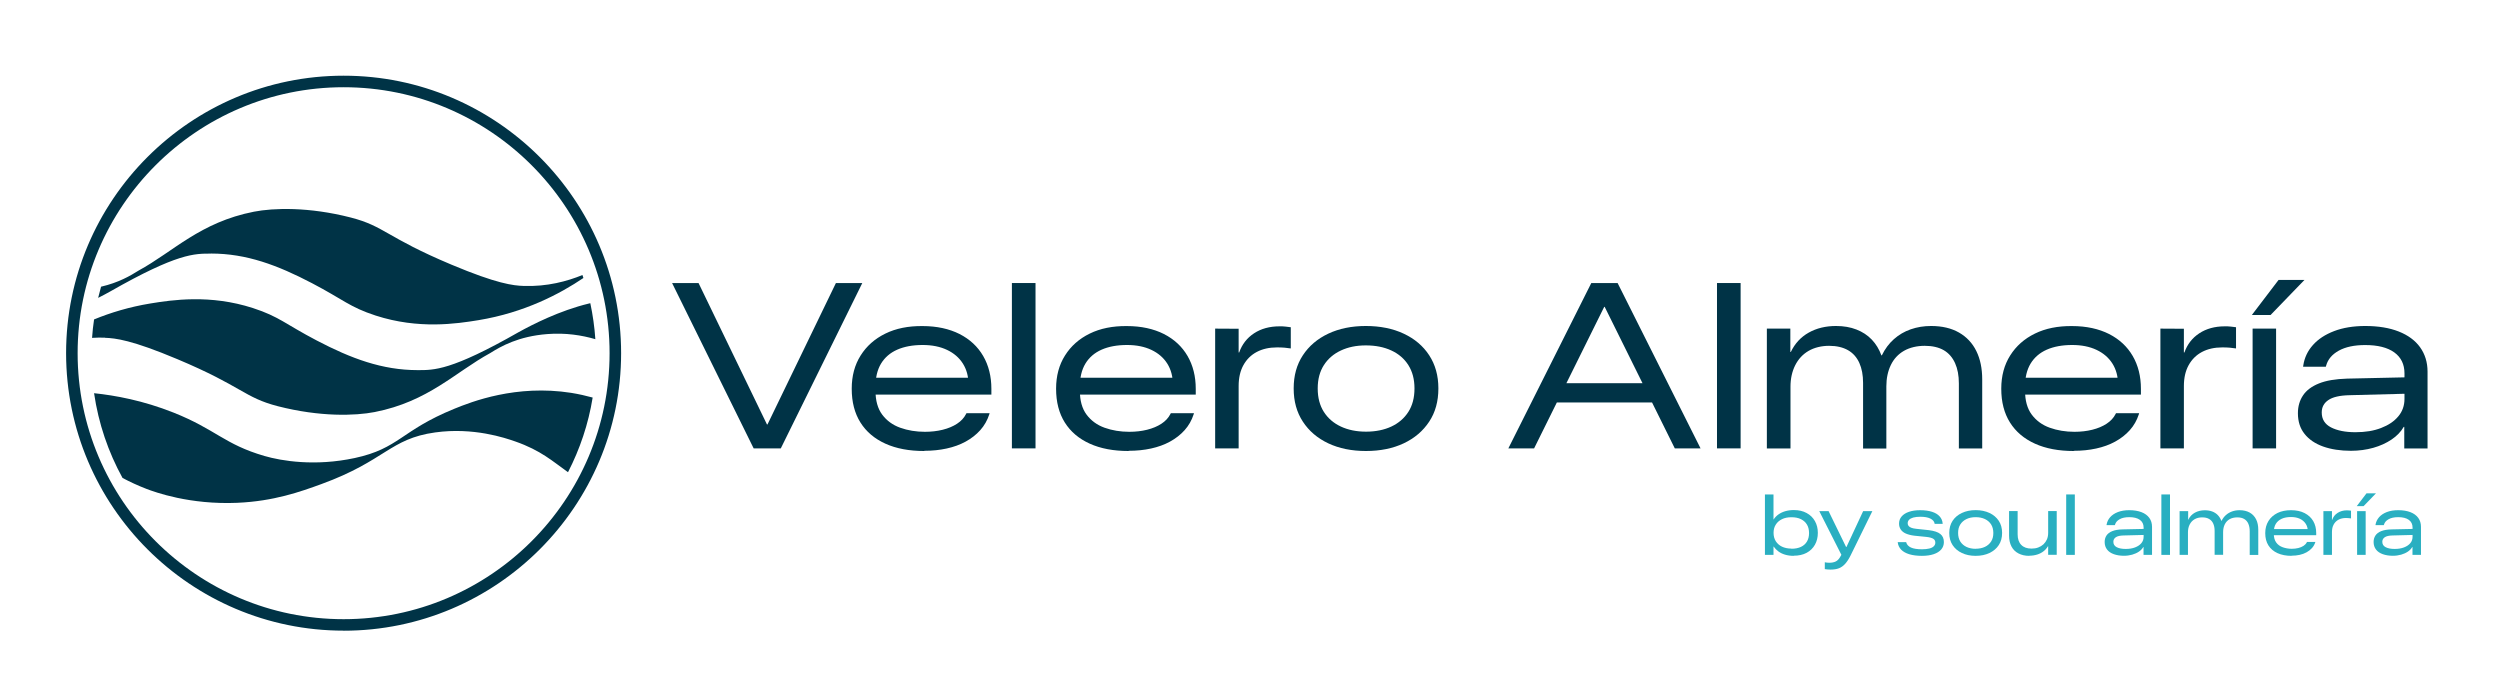 <svg xmlns="http://www.w3.org/2000/svg" id="Capa_1" viewBox="0 0 361.97 101.41"><defs><style>      .st0 {        fill: #003346;      }      .st1 {        fill: #29afc1;      }    </style></defs><g><g><path class="st0" d="M30.55,36.71c5.14,0,9.63,1.68,14.62,4.29,4.55,2.38,5.44,3.46,9.22,4.69,6.23,2.02,11.73,1.18,14.87.67,6.7-1.1,11.84-3.83,15.21-6.11-.05-.14-.09-.29-.14-.43-2.19.9-5.11,1.7-8.51,1.58-1.51-.05-3.86-.31-10.45-3.08-9.48-3.98-9.67-5.56-14.6-6.83-6.09-1.56-11.18-1.39-14-.84-7.79,1.53-11.65,5.77-16.73,8.54-1.17.74-2.87,1.73-5.41,2.32-.15.53-.29,1.07-.42,1.62.67-.34,1.25-.65,1.73-.92,9.78-5.58,12.24-5.49,14.6-5.49h0Z"></path><path class="st0" d="M15.2,48.91c1.51.05,3.86.31,10.45,3.08,9.48,3.98,9.67,5.56,14.6,6.83,6.09,1.56,11.18,1.39,14,.84,7.79-1.53,11.65-5.77,16.73-8.54,1.56-.98,4.06-2.42,8.25-2.75,2.67-.21,5.03.17,6.97.74-.12-1.77-.37-3.51-.73-5.21-.07.02-.14.03-.21.05-4.28,1.04-8.15,3.03-10.18,4.15-9.78,5.58-12.24,5.49-14.6,5.49-5.14,0-9.63-1.68-14.62-4.29-4.55-2.38-5.44-3.46-9.22-4.69-6.23-2.02-11.73-1.18-14.87-.67-3.04.5-5.77,1.33-8.15,2.31-.13.88-.23,1.77-.29,2.67.61-.04,1.23-.05,1.88-.03v.02Z"></path><path class="st0" d="M34.37,72.8c5.27-.23,9.12-1.6,12.16-2.71,9.29-3.39,9.91-6.57,16.48-7.48,5.52-.77,10.12.79,11.6,1.31,3.72,1.3,5.4,2.87,7.63,4.45,1.72-3.34,2.95-6.97,3.57-10.81-.98-.27-2.01-.5-3.11-.68-7.97-1.25-14.43,1.29-16.93,2.31-7.76,3.17-7.96,5.74-14.42,7.13-5.74,1.23-10.58.42-13.06-.3-5.81-1.69-7.03-3.84-13.16-6.28-4.43-1.76-8.46-2.49-11.51-2.81.64,4.39,2.06,8.53,4.12,12.27,1.05.56,2.21,1.1,3.48,1.59,1.21.46,6.25,2.31,13.16,2.01h0Z"></path></g><path class="st0" d="M49.75,91.31c-22.15,0-40.18-18.02-40.18-40.18S27.6,10.96,49.75,10.96s40.18,18.02,40.18,40.18-18.02,40.18-40.18,40.18h0ZM49.75,12.63c-21.23,0-38.51,17.27-38.51,38.51s17.27,38.51,38.51,38.51,38.51-17.27,38.51-38.51S70.99,12.63,49.75,12.63Z"></path></g><g><path class="st0" d="M109.12,64.92l-11.81-23.94h3.83l9.91,20.48h.07l9.91-20.48h3.82l-11.8,23.94h-3.93Z"></path><path class="st0" d="M133.81,65.3c-2.17,0-4.04-.35-5.61-1.06-1.57-.71-2.78-1.73-3.62-3.07-.84-1.34-1.26-2.96-1.26-4.88v-.02c0-1.84.43-3.44,1.29-4.8.86-1.37,2.05-2.42,3.58-3.17,1.53-.75,3.32-1.11,5.37-1.09,2.09,0,3.88.4,5.37,1.15,1.49.76,2.63,1.82,3.42,3.18s1.19,2.95,1.19,4.76v.83h-18.48v-2.44h16.41l-1.24,1.97v-.95c0-1.18-.27-2.2-.81-3.06s-1.31-1.52-2.3-1.99-2.17-.71-3.53-.71c-1.44,0-2.67.23-3.69.68s-1.8,1.13-2.34,2.02c-.54.9-.8,2.01-.8,3.34v.56c0,1.45.32,2.61.97,3.48.65.87,1.52,1.51,2.61,1.9,1.09.39,2.28.59,3.58.59.92,0,1.78-.1,2.58-.3s1.49-.49,2.07-.87,1.01-.84,1.29-1.39l.07-.13h3.35l-.05.17c-.28.86-.71,1.62-1.3,2.28s-1.3,1.21-2.12,1.66c-.82.45-1.74.78-2.75,1-1.01.22-2.08.33-3.22.33l-.03.03Z"></path><path class="st0" d="M146.51,64.92v-23.94h3.42v23.94h-3.42Z"></path><path class="st0" d="M163.4,65.3c-2.17,0-4.04-.35-5.61-1.06s-2.78-1.73-3.62-3.07-1.26-2.96-1.26-4.88v-.02c0-1.84.43-3.44,1.29-4.8.86-1.37,2.05-2.42,3.58-3.17s3.32-1.11,5.37-1.09c2.09,0,3.88.4,5.37,1.15,1.49.76,2.63,1.82,3.42,3.18s1.19,2.95,1.19,4.76v.83h-18.48v-2.44h16.41l-1.24,1.97v-.95c0-1.18-.27-2.2-.81-3.06s-1.31-1.52-2.3-1.99-2.17-.71-3.53-.71c-1.44,0-2.67.23-3.69.68s-1.8,1.13-2.34,2.02c-.54.9-.8,2.01-.8,3.34v.56c0,1.45.32,2.61.97,3.48s1.52,1.51,2.61,1.9c1.09.39,2.28.59,3.58.59.92,0,1.78-.1,2.58-.3s1.49-.49,2.07-.87,1.01-.84,1.29-1.39l.07-.13h3.35l-.05.17c-.28.86-.71,1.62-1.3,2.28s-1.3,1.21-2.12,1.66c-.82.45-1.74.78-2.75,1-1.01.22-2.08.33-3.22.33l-.03.03Z"></path><path class="st0" d="M175.94,64.92v-17.34l3.4.02v3.43h.08c.41-1.17,1.13-2.1,2.15-2.77,1.02-.67,2.25-1.01,3.68-1.01.32,0,.62,0,.91.04.29.03.53.06.73.09v3.07c-.25-.04-.56-.08-.9-.11-.35-.03-.71-.04-1.09-.04-1.13,0-2.11.22-2.94.66s-1.47,1.08-1.93,1.91-.69,1.84-.69,3.02v9.03h-3.4Z"></path><path class="st0" d="M197.78,65.3c-2.07,0-3.89-.37-5.46-1.11s-2.8-1.79-3.68-3.14c-.89-1.35-1.33-2.95-1.33-4.79v-.03c0-1.85.44-3.44,1.33-4.79.88-1.34,2.11-2.39,3.68-3.13,1.57-.74,3.39-1.11,5.44-1.11s3.91.37,5.48,1.11c1.58.74,2.81,1.78,3.69,3.13.88,1.34,1.33,2.94,1.33,4.79v.03c0,1.85-.44,3.45-1.33,4.79-.89,1.35-2.12,2.4-3.69,3.14s-3.4,1.11-5.47,1.11h.01ZM197.78,62.5c1.39,0,2.62-.25,3.67-.74s1.87-1.2,2.46-2.12c.59-.92.89-2.05.89-3.38v-.03c0-1.32-.3-2.44-.89-3.37s-1.42-1.64-2.47-2.12c-1.06-.49-2.28-.73-3.68-.73s-2.57.25-3.62.74c-1.05.49-1.87,1.2-2.46,2.12-.59.92-.89,2.04-.89,3.36v.03c0,1.33.3,2.45.89,3.38.59.92,1.41,1.63,2.46,2.12,1.05.49,2.26.74,3.63.74h0Z"></path><path class="st0" d="M218.39,64.92l12.01-23.94h2.85v3.45h-.98l-10.15,20.49h-3.73ZM223.58,58.27l1.36-2.79h14.72l1.36,2.79h-17.44ZM242.49,64.92l-10.15-20.49v-3.45h1.87l12.01,23.94h-3.73Z"></path><path class="st0" d="M248.6,64.92v-23.94h3.42v23.94h-3.42Z"></path><path class="st0" d="M255.82,64.92v-17.34h3.4v3.38h.07c.59-1.23,1.45-2.16,2.59-2.8,1.14-.64,2.46-.96,3.95-.96,1.11,0,2.09.17,2.96.51s1.61.82,2.22,1.46c.61.64,1.07,1.4,1.39,2.28h.07c.45-.93,1.03-1.71,1.74-2.34s1.52-1.11,2.44-1.43,1.9-.48,2.95-.48c1.59,0,2.94.32,4.04.95s1.94,1.52,2.51,2.68.85,2.52.85,4.11v9.99h-3.38v-9.41c0-1.14-.18-2.12-.55-2.94s-.91-1.45-1.63-1.87-1.65-.64-2.76-.64-2.16.24-3,.72-1.48,1.17-1.91,2.06c-.43.89-.65,1.92-.65,3.08v9.01h-3.37v-9.51c0-1.12-.18-2.08-.54-2.88-.36-.8-.9-1.42-1.63-1.84s-1.65-.64-2.75-.64-2.14.25-2.98.74-1.48,1.19-1.93,2.08c-.45.9-.68,1.93-.68,3.1v8.94h-3.42Z"></path><path class="st0" d="M300.25,65.3c-2.17,0-4.04-.35-5.61-1.06-1.57-.71-2.78-1.73-3.62-3.07s-1.26-2.96-1.26-4.88v-.02c0-1.84.43-3.44,1.29-4.8.86-1.37,2.05-2.42,3.58-3.17s3.32-1.11,5.37-1.09c2.09,0,3.88.4,5.37,1.15,1.49.76,2.63,1.82,3.42,3.18s1.19,2.95,1.19,4.76v.83h-18.48v-2.44h16.41l-1.24,1.97v-.95c0-1.18-.27-2.2-.81-3.06s-1.31-1.52-2.3-1.99-2.17-.71-3.53-.71c-1.44,0-2.67.23-3.69.68s-1.8,1.13-2.34,2.02c-.54.9-.8,2.01-.8,3.34v.56c0,1.45.32,2.61.97,3.48s1.52,1.51,2.61,1.9c1.09.39,2.28.59,3.58.59.92,0,1.78-.1,2.58-.3s1.49-.49,2.07-.87,1.01-.84,1.29-1.39l.07-.13h3.35l-.05.17c-.28.86-.71,1.62-1.3,2.28s-1.3,1.21-2.12,1.66-1.74.78-2.75,1c-1.01.22-2.08.33-3.22.33l-.03.03Z"></path><path class="st0" d="M312.8,64.92v-17.34l3.4.02v3.43h.08c.41-1.17,1.13-2.1,2.15-2.77,1.02-.67,2.25-1.01,3.68-1.01.32,0,.62,0,.91.04.29.03.53.06.73.09v3.07c-.25-.04-.56-.08-.9-.11-.35-.03-.71-.04-1.09-.04-1.13,0-2.11.22-2.94.66-.83.44-1.47,1.08-1.93,1.91s-.69,1.84-.69,3.02v9.03h-3.4Z"></path><path class="st0" d="M328.74,45.61h-2.7l3.87-5.08h3.75l-4.91,5.08h0ZM326.15,64.92v-17.34h3.4v17.34h-3.4Z"></path><path class="st0" d="M340.41,65.27c-1.55,0-2.9-.21-4.05-.62s-2.05-1.02-2.69-1.83c-.64-.8-.96-1.79-.96-2.98v-.03c0-.97.25-1.83.74-2.56.49-.74,1.26-1.31,2.3-1.73,1.04-.42,2.39-.65,4.07-.7l9.99-.22v2.37l-9.61.25c-1.43.03-2.46.27-3.09.71-.64.44-.95,1.03-.95,1.78v.03c0,.96.45,1.68,1.34,2.14s2.07.7,3.53.7,2.65-.2,3.72-.61,1.89-.96,2.49-1.68c.6-.71.9-1.56.9-2.53v-3.7c0-1.32-.5-2.33-1.48-3.04-.99-.71-2.39-1.06-4.21-1.06-1.57,0-2.84.27-3.82.81-.97.54-1.58,1.26-1.83,2.16l-.05.17h-3.29l.03-.2c.17-1.11.63-2.09,1.39-2.94.76-.86,1.79-1.53,3.07-2.02s2.79-.74,4.51-.74c1.89,0,3.51.27,4.85.8s2.38,1.29,3.09,2.28,1.08,2.17,1.08,3.53v11.12h-3.37v-3.12h-.08c-.41.71-1,1.32-1.76,1.83-.76.51-1.65.92-2.65,1.2s-2.08.43-3.23.43h.02Z"></path></g><g><path class="st1" d="M259.71,80.48c-.46,0-.88-.06-1.25-.17s-.7-.27-.97-.47-.5-.44-.68-.7h-.03v1.2h-1.24v-8.75h1.24v3.61h.03c.17-.27.4-.51.68-.71s.61-.36.98-.47c.38-.11.79-.17,1.25-.17.72,0,1.34.14,1.86.43.52.28.92.67,1.2,1.17s.42,1.06.42,1.7h0c0,.65-.14,1.22-.42,1.72s-.68.89-1.2,1.17c-.52.28-1.15.42-1.87.42v.02ZM259.38,79.45c.54,0,1-.09,1.38-.27s.67-.44.87-.78c.2-.34.3-.75.3-1.22h0c0-.48-.1-.88-.3-1.22-.2-.34-.49-.6-.87-.79s-.84-.28-1.38-.28-.99.09-1.37.28c-.39.19-.69.45-.9.79-.22.34-.32.74-.32,1.19h0c0,.47.11.87.32,1.21.22.34.52.61.9.79s.84.28,1.37.28v.02Z"></path><path class="st1" d="M265.02,82.47c-.15,0-.3,0-.44-.02s-.26-.03-.37-.05v-.99c.08.02.18.04.3.05s.23.02.35.02c.36,0,.67-.06.92-.18s.46-.33.64-.64l.19-.33-3.2-6.32h1.35l2.65,5.43-.3-.24h.42l-.3.24,2.53-5.43h1.33l-3.15,6.42c-.25.5-.51.9-.78,1.2-.27.3-.57.52-.91.65-.34.13-.75.19-1.21.19h-.02Z"></path><path class="st1" d="M278.27,80.48c-.71,0-1.32-.08-1.82-.23s-.89-.37-1.18-.66c-.28-.29-.45-.64-.5-1.05v-.05h1.23v.05c.09.32.32.57.69.74.38.17.91.25,1.6.25.41,0,.76-.04,1.05-.11.29-.07.5-.18.65-.33s.22-.32.22-.52h0c0-.25-.09-.43-.29-.56-.19-.12-.52-.22-.99-.27l-1.77-.18c-.49-.06-.9-.17-1.22-.31s-.57-.34-.73-.58c-.16-.24-.25-.52-.25-.85h0c0-.41.12-.75.37-1.04s.6-.52,1.05-.67c.46-.16,1-.24,1.63-.24.67,0,1.25.08,1.72.23s.84.37,1.1.66.41.62.44,1.01v.08h-1.16v-.04c-.05-.31-.26-.55-.62-.73s-.85-.26-1.47-.26c-.39,0-.72.04-.99.11-.27.08-.47.18-.61.32-.14.14-.21.31-.21.51h0c0,.16.04.28.13.39s.22.2.41.27.43.12.74.15l1.78.19c.78.1,1.33.28,1.67.56.34.27.51.66.51,1.17h0c0,.41-.13.76-.38,1.06-.26.3-.62.53-1.1.69s-1.04.24-1.71.24h0Z"></path><path class="st1" d="M286.05,80.48c-.76,0-1.42-.14-1.99-.41-.57-.27-1.02-.65-1.35-1.15-.32-.49-.48-1.08-.48-1.75h0c0-.69.16-1.27.48-1.76.32-.49.77-.87,1.35-1.14.57-.27,1.24-.41,1.99-.41s1.43.14,2,.41c.58.27,1.02.65,1.35,1.14.32.49.48,1.07.48,1.75h0c0,.69-.16,1.27-.48,1.76-.32.49-.77.87-1.35,1.15-.58.27-1.24.41-2,.41ZM286.05,79.45c.51,0,.96-.09,1.34-.27s.68-.44.9-.78.32-.75.32-1.23h0c0-.49-.11-.9-.32-1.24-.22-.34-.52-.6-.9-.78s-.83-.27-1.34-.27-.94.09-1.32.27-.68.44-.9.78-.32.75-.32,1.23h0c0,.5.11.91.32,1.25.22.34.52.6.9.78s.83.27,1.33.27h0Z"></path><path class="st1" d="M293.81,80.48c-.6,0-1.12-.12-1.56-.35s-.78-.56-1.01-1-.35-.96-.35-1.58v-3.55h1.24v3.36c0,.66.17,1.17.52,1.53.34.36.84.54,1.5.54.35,0,.67-.05.96-.16.29-.11.54-.26.76-.46.21-.2.38-.44.5-.71s.18-.6.18-.95v-3.15h1.24v6.33h-1.24v-1.24h-.03c-.16.27-.37.52-.63.72-.26.21-.57.37-.92.48s-.74.17-1.15.17v.02Z"></path><path class="st1" d="M299.16,80.34v-8.75h1.25v8.75h-1.25Z"></path><path class="st1" d="M307.54,80.47c-.57,0-1.06-.08-1.48-.23s-.75-.37-.98-.67-.35-.66-.35-1.09h0c0-.37.09-.68.27-.95s.46-.48.84-.63c.38-.15.88-.24,1.49-.25l3.65-.08v.87l-3.51.09c-.52.01-.9.1-1.13.26s-.35.38-.35.65h0c0,.36.16.62.49.79s.76.25,1.29.25.97-.07,1.36-.22c.39-.15.69-.35.91-.61s.33-.57.33-.92v-1.35c0-.48-.18-.85-.54-1.11-.36-.26-.87-.39-1.54-.39-.57,0-1.04.1-1.39.3-.36.2-.58.46-.67.79l-.02.06h-1.2v-.07c.07-.4.24-.76.52-1.08.28-.31.65-.56,1.12-.74s1.02-.27,1.65-.27c.69,0,1.28.1,1.77.29s.87.47,1.13.83.39.79.39,1.29v4.06h-1.23v-1.14h-.03c-.15.26-.36.48-.64.67-.28.19-.6.33-.97.44-.37.1-.76.16-1.18.16h0Z"></path><path class="st1" d="M312.94,80.34v-8.75h1.25v8.75h-1.25Z"></path><path class="st1" d="M315.58,80.34v-6.33h1.24v1.24h.02c.21-.45.53-.79.95-1.02.42-.23.9-.35,1.44-.35.4,0,.76.06,1.08.18.32.12.59.3.81.53.22.23.39.51.51.83h.02c.17-.34.38-.62.64-.85.26-.23.56-.4.89-.52.33-.12.69-.18,1.08-.18.58,0,1.07.12,1.48.35.4.23.71.56.92.98s.31.92.31,1.5v3.65h-1.24v-3.44c0-.42-.07-.77-.2-1.08-.13-.3-.33-.53-.6-.69s-.6-.23-1.01-.23-.79.09-1.1.26c-.31.18-.54.43-.7.75-.16.33-.24.7-.24,1.12v3.29h-1.23v-3.47c0-.41-.07-.76-.2-1.05s-.33-.52-.6-.67c-.27-.16-.6-.23-1.01-.23s-.78.09-1.09.27-.54.43-.71.76c-.17.33-.25.71-.25,1.13v3.27h-1.24.03Z"></path><path class="st1" d="M331.81,80.48c-.79,0-1.48-.13-2.05-.39-.57-.26-1.01-.63-1.32-1.12-.31-.49-.46-1.08-.46-1.78h0c0-.68.16-1.26.47-1.76s.75-.88,1.31-1.16c.56-.27,1.21-.4,1.96-.4s1.42.14,1.96.42c.54.28.96.66,1.25,1.16s.43,1.08.43,1.74v.3h-6.75v-.89h6l-.46.72v-.35c0-.43-.1-.81-.3-1.12-.2-.31-.48-.56-.84-.73-.36-.17-.79-.26-1.29-.26-.53,0-.98.08-1.35.25s-.66.41-.86.74c-.2.33-.29.73-.29,1.22v.21c0,.53.12.95.35,1.27s.55.55.95.69c.4.14.83.22,1.31.22.33,0,.65-.04.94-.11s.54-.18.76-.32c.21-.14.37-.31.47-.51l.02-.05h1.22l-.02.06c-.1.31-.26.59-.48.83-.22.24-.47.44-.78.61s-.64.29-1,.37c-.37.08-.76.12-1.18.12l.03.02Z"></path><path class="st1" d="M336.4,80.34v-6.33h1.24v1.26h.03c.15-.43.41-.77.79-1.01s.82-.37,1.34-.37c.12,0,.23,0,.33.02s.19.02.27.03v1.12c-.09-.02-.2-.03-.33-.04-.13,0-.26-.02-.4-.02-.41,0-.77.08-1.07.24-.3.16-.54.39-.71.7-.17.3-.25.67-.25,1.1v3.3s-1.24,0-1.24,0Z"></path><path class="st1" d="M342.22,73.28h-.99l1.41-1.85h1.37l-1.79,1.85ZM341.28,80.34v-6.33h1.24v6.33h-1.24Z"></path><path class="st1" d="M346.48,80.47c-.57,0-1.06-.08-1.48-.23s-.75-.37-.98-.67-.35-.66-.35-1.09h0c0-.37.09-.68.27-.95s.46-.48.84-.63c.38-.15.88-.24,1.49-.25l3.65-.08v.87l-3.51.09c-.52.01-.9.1-1.13.26s-.35.38-.35.65h0c0,.36.16.62.49.79s.76.25,1.29.25.97-.07,1.36-.22c.39-.15.69-.35.91-.61s.33-.57.33-.92v-1.35c0-.48-.18-.85-.54-1.11-.36-.26-.87-.39-1.54-.39-.57,0-1.04.1-1.39.3-.36.2-.58.46-.67.79l-.02.06h-1.2v-.07c.07-.4.24-.76.52-1.08.28-.31.65-.56,1.12-.74s1.02-.27,1.65-.27c.69,0,1.28.1,1.77.29s.87.47,1.13.83.39.79.39,1.29v4.06h-1.23v-1.14h-.03c-.15.26-.36.48-.64.67-.28.19-.6.33-.97.44-.37.1-.76.16-1.18.16h0Z"></path></g></svg>